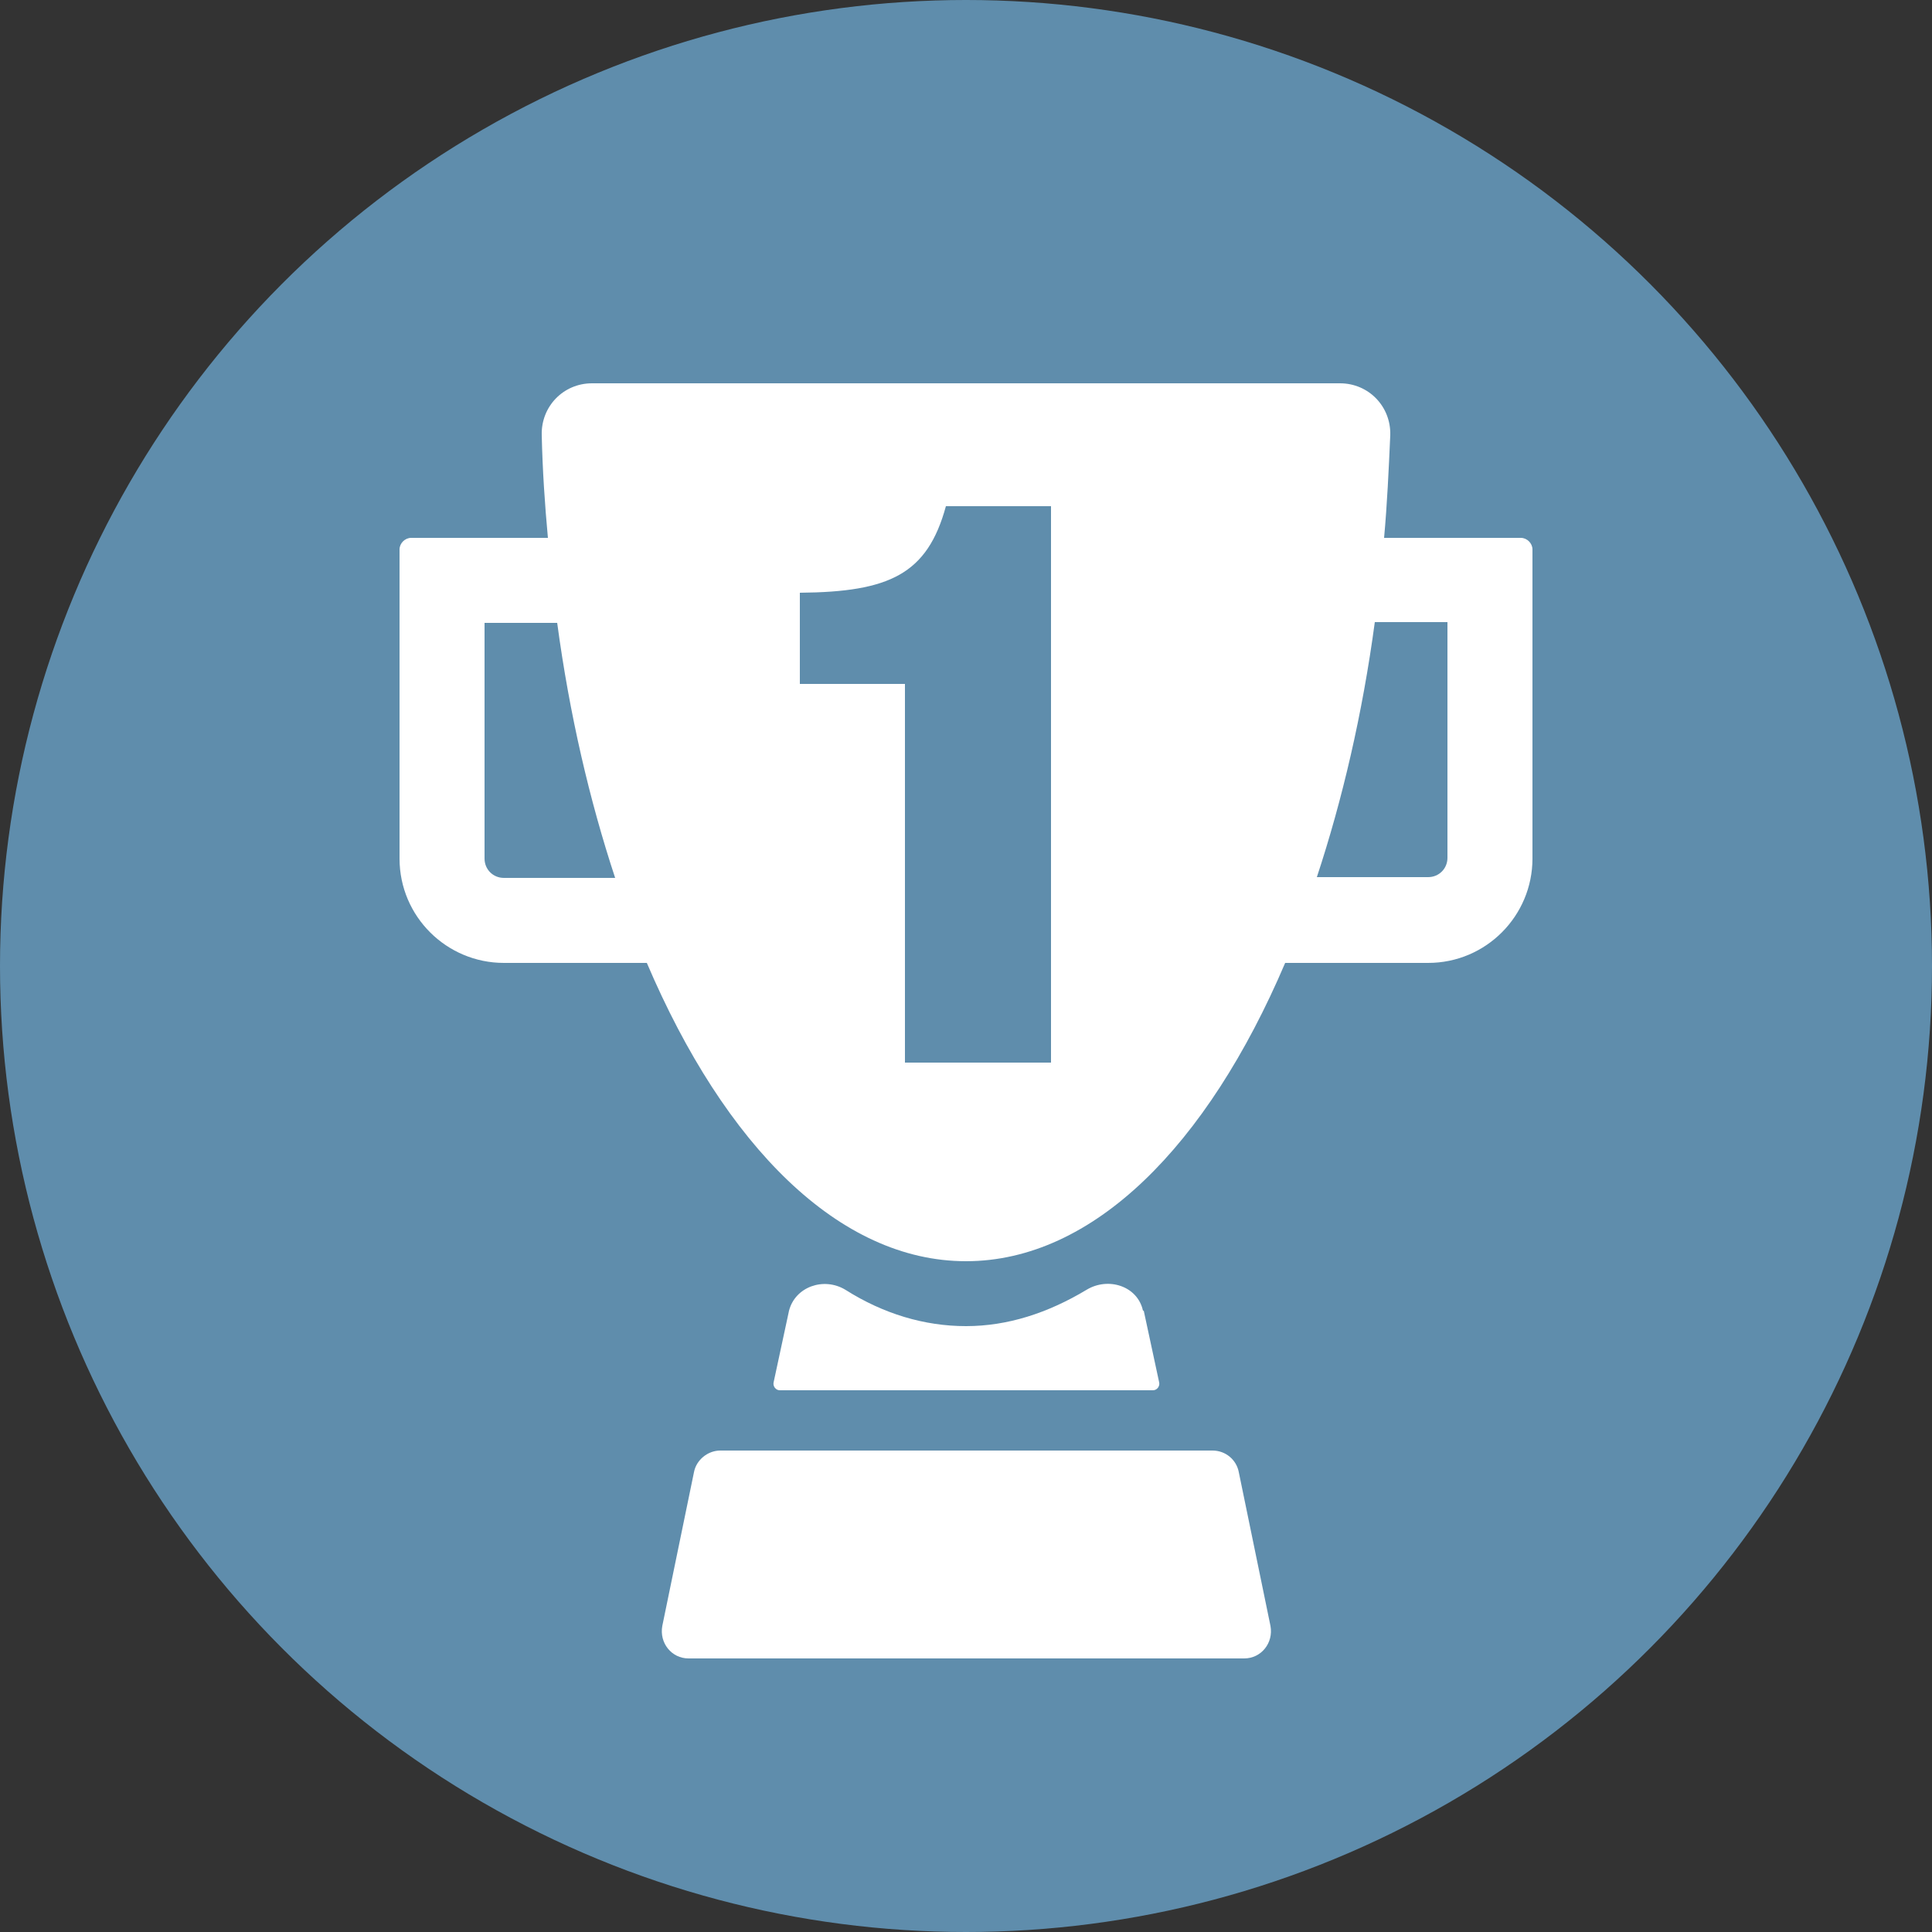 <?xml version="1.0" encoding="utf-8"?>
<svg xmlns="http://www.w3.org/2000/svg" viewBox="0 0 250 250">
    <rect x="0" y="0" width="250" height="250" fill="#333333" stroke="none"/>
    <g id="background" fill="#5F8DAC">
        <circle cx="125" cy="125" r="125"/>
    </g>
    <g id="icon" fill="#FFF">
        <path d="M160.9,214.6h-71.8c-2.2,0-3.8-2-3.4-4.2l4.1-19.9c.3-1.6,1.8-2.8,3.4-2.8h63.7c1.7,0,3.1,1.2,3.4,2.8l4.1,19.9c.4,2.2-1.2,4.2-3.4,4.2Z"/>
<path d="M147.9,169.6c-.7-3.2-4.5-4.4-7.3-2.7-5,3-10.2,4.7-15.6,4.7s-10.7-1.6-15.6-4.7c-2.8-1.7-6.5-.4-7.3,2.7s0,0,0,0l-2,9.3c-.1.5.3,1,.8,1h48.3c.5,0,.9-.5.8-1l-2-9.3s0,0,0,0Z"/>
<path d="M196.8,69.6h-17.7c.4-4.4.6-8.8.8-13.3.1-3.7-2.8-6.7-6.5-6.7h-96.8c-3.7,0-6.6,3-6.5,6.7.1,4.5.4,9,.8,13.3h-17.7c-.8,0-1.5.7-1.5,1.5v40c0,7.5,6.1,13.5,13.5,13.5h18.5c10.1,23.7,24.9,38.6,41.3,38.6s31.2-14.9,41.3-38.6h18.5c7.5,0,13.5-6.1,13.5-13.5v-40c0-.8-.7-1.5-1.5-1.5ZM65.2,113.6c-1.4,0-2.5-1.1-2.5-2.5v-30.5h9.4c1.6,11.9,4.2,23,7.5,33h-14.4ZM136,137.5h-18.9v-49h-13.6v-11.8c11.6-.1,16.5-2.4,18.9-11.2h13.6v72ZM187.3,111c0,1.4-1.1,2.5-2.5,2.5h-14.4c3.3-10,5.9-21.1,7.5-33h9.4v30.5Z"/>

    </g>
</svg>
